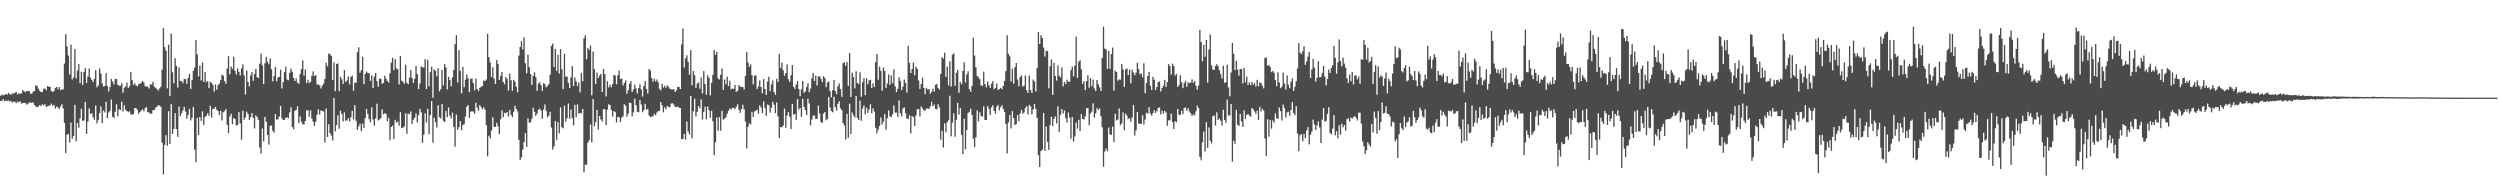 <?xml version="1.0" encoding="UTF-8"?>
<svg xmlns="http://www.w3.org/2000/svg" width="1920" height="150">
  <path d="M0 73.559h1v4.090H0zM1 72.609h1v4.795H1zM2 73.268h1v2.906H2zM3 72.895h1v4.895H3zM4 72.266h1v4.975H4zM5 72.646h1v4.873H5zM6 71.259h1v5.883H6zM7 72.245h1v5.714H7zM8 72.772h1v4.754H8zM9 71.707h1v7.128H9zM10 71.873h1v6.071H10zM11 71.171h1v7.086H11zM12 70.672h1v8.501H12zM13 72.495h1v5.517H13zM14 71.679h1v6.817H14zM15 71.965h1v5.945H15zM16 71.751h1v7.890H16zM17 69.275h1v9.799H17zM18 70.086h1v9.006H18zM19 70.901h1v8.275H19zM20 69.848h1v10.544H20zM21 70.005h1v9.706H21zM22 69.872h1v8.758H22zM23 71.945h1v6.937H23zM24 71.923h1v6.995H24zM25 70.403h1v8.180H25zM26 69.764h1v10.881H26zM27 65.483h1v16.287H27zM28 65.987h1v16.272H28zM29 68.073h1v13.756H29zM30 69.734h1v10.977H30zM31 70.699h1v10.751H31zM32 70.708h1v9.425H32zM33 68.400h1v12.593H33zM34 67.882h1v12.079H34zM35 69.326h1v12.819H35zM36 66.108h1v15.410H36zM37 66.588h1v14.724H37zM38 66.625h1v14.317H38zM39 69.992h1v9.504H39zM40 70.634h1v10.559H40zM41 69.734h1v10.836H41zM42 67.557h1v15.770H42zM43 66.861h1v15.029H43zM44 68.539h1v13.967H44zM45 66.822h1v16.956H45zM46 69.240h1v12.643H46zM47 68.655h1v11.378H47zM48 68.665h1v14.530H48zM49 48.853h1v45.540H49zM50 26.339h1v91.251H50zM51 35.609h1v67.990H51zM52 42.671h1v60.188H52zM53 57.136h1v52.342H53zM54 34.267h1v59.846H54zM55 61.026h1v45.480H55zM56 59.416h1v45.116H56zM57 37.707h1v42.831H57zM58 60.195h1v48.396H58zM59 54.294h1v40.172H59zM60 49.241h1v48.818H60zM61 63.909h1v27.040H61zM62 55.071h1v28.417H62zM63 65.213h1v27.539H63zM64 55.192h1v37.349H64zM65 52.303h1v25.947H65zM66 63.806h1v39.043H66zM67 58.763h1v34.621H67zM68 52.627h1v30.589H68zM69 59.624h1v27.930H69zM70 61.317h1v25.585H70zM71 63.095h1v26.905H71zM72 60.458h1v31.500H72zM73 53.823h1v27.224H73zM74 67.071h1v27.760H74zM75 65.603h1v26.696H75zM76 52.467h1v34.320H76zM77 56.381h1v25.373H77zM78 63.920h1v30.601H78zM79 66.344h1v18.616H79zM80 66.031h1v20.299H80zM81 56.231h1v21.936H81zM82 66.162h1v24.578H82zM83 70.203h1v16.227H83zM84 66.939h1v18.158H84zM85 60.681h1v15.762H85zM86 62.690h1v26.977H86zM87 64.936h1v25.700H87zM88 60.604h1v25.264H88zM89 60.702h1v19.359H89zM90 65.041h1v24.337H90zM91 65.853h1v17.938H91zM92 65.783h1v18.774H92zM93 63.919h1v14.170H93zM94 71.209h1v14.450H94zM95 67.357h1v13.461H95zM96 66.329h1v17.977H96zM97 63.451h1v21.866H97zM98 67.589h1v18.615H98zM99 66.184h1v19.288H99zM100 55.196h1v32.819H100zM101 61.552h1v26.542H101zM102 65.170h1v22.334H102zM103 63.983h1v18.980H103zM104 65.761h1v17.328H104zM105 66.263h1v18.137H105zM106 64.670h1v22.691H106zM107 64.356h1v21.710H107zM108 63.467h1v21.436H108zM109 62.128h1v21.850H109zM110 63.435h1v22.066H110zM111 66.220h1v16.951H111zM112 66.477h1v15.685H112zM113 66.525h1v19.653H113zM114 67.970h1v18.449H114zM115 64.701h1v22.760H115zM116 64.936h1v22.312H116zM117 62.847h1v21.688H117zM118 66.537h1v18.176H118zM119 67.390h1v15.354H119zM120 68.330h1v13.689H120zM121 69.568h1v11.249H121zM122 67.965h1v13.231H122zM123 66.665h1v15.365H123zM124 53.512h1v56.093H124zM125 21.498h1v112.435H125zM126 36.214h1v75.208H126zM127 38.847h1v64.999H127zM128 67.828h1v44.123H128zM129 34.307h1v51.156H129zM130 73.821h1v36.750H130zM131 25.771h1v54.172H131zM132 55.501h1v47.347H132zM133 63.975h1v35.034H133zM134 44.723h1v42.206H134zM135 50.627h1v48.486H135zM136 67.189h1v37.932H136zM137 51.741h1v30.141H137zM138 62.108h1v27.071H138zM139 62.306h1v24.742H139zM140 63.909h1v20.834H140zM141 60.846h1v21.233H141zM142 60.673h1v24.971H142zM143 64.380h1v26.883H143zM144 59.898h1v28.488H144zM145 56.676h1v26.903H145zM146 68.325h1v24.216H146zM147 61.531h1v28.948H147zM148 54.394h1v27.665H148zM149 51.907h1v63.059H149zM150 30.833h1v93.727H150zM151 41.763h1v48.816H151zM152 58.680h1v44.954H152zM153 50.412h1v39.451H153zM154 61.722h1v31.104H154zM155 48.038h1v37.488H155zM156 62.826h1v33.213H156zM157 55.410h1v34.584H157zM158 63.190h1v25.643H158zM159 62.260h1v24.774H159zM160 67.676h1v21.216H160zM161 62.787h1v18.469H161zM162 63.553h1v26.710H162zM163 65.112h1v18.571H163zM164 70.334h1v13.203H164zM165 64.855h1v17.326H165zM166 68.872h1v15.409H166zM167 65.440h1v19.851H167zM168 64.027h1v24.358H168zM169 61.429h1v23.668H169zM170 57.225h1v35.350H170zM171 58.189h1v27.988H171zM172 62.287h1v23.185H172zM173 64.334h1v19.387H173zM174 52.622h1v43.287H174zM175 43.177h1v59.083H175zM176 57.093h1v32.401H176zM177 51.084h1v36.295H177zM178 52.871h1v42.497H178zM179 43.508h1v47.179H179zM180 54.391h1v36.939H180zM181 57.309h1v39.120H181zM182 52.597h1v43.267H182zM183 55.126h1v30.961H183zM184 57.969h1v36.825H184zM185 52.518h1v54.775H185zM186 49.447h1v35.609H186zM187 57.903h1v34.102H187zM188 72.603h1v17.525H188zM189 54.180h1v31.572H189zM190 62.943h1v24.733H190zM191 66.356h1v25.669H191zM192 58.029h1v32.050H192zM193 55.394h1v31.485H193zM194 62.052h1v28.411H194zM195 56.752h1v41.852H195zM196 52.931h1v35.695H196zM197 59.217h1v30.635H197zM198 60.028h1v31.993H198zM199 48.906h1v64.419H199zM200 41.174h1v76.671H200zM201 50.193h1v48.512H201zM202 64.616h1v43.936H202zM203 48.608h1v41.138H203zM204 43.659h1v49.892H204zM205 47.500h1v56.123H205zM206 49.370h1v61.689H206zM207 44.803h1v51.868H207zM208 53.132h1v43.166H208zM209 62.461h1v37.982H209zM210 58.419h1v43.418H210zM211 51.469h1v36.127H211zM212 62.389h1v29.515H212zM213 59.493h1v32.070H213zM214 59.056h1v30.382H214zM215 53.437h1v27.906H215zM216 67.957h1v22.861H216zM217 63.138h1v29.026H217zM218 55.401h1v36.627H218zM219 51.215h1v39.324H219zM220 61.107h1v28.911H220zM221 61.648h1v29.342H221zM222 55.926h1v30.393H222zM223 52.618h1v29.807H223zM224 55.093h1v42.356H224zM225 59.817h1v39.446H225zM226 62.193h1v22.971H226zM227 60.318h1v24.128H227zM228 63.491h1v18.047H228zM229 64.403h1v30.087H229zM230 56.935h1v32.441H230zM231 53.057h1v40.507H231zM232 46.404h1v49.046H232zM233 58.078h1v37.427H233zM234 53.415h1v39.529H234zM235 63.764h1v21.072H235zM236 61.254h1v23.415H236zM237 63.772h1v25.854H237zM238 62.778h1v21.957H238zM239 58.263h1v32.756H239zM240 54.765h1v38.638H240zM241 58.387h1v38.293H241zM242 57.606h1v35.850H242zM243 64.930h1v23.124H243zM244 64.743h1v19.225H244zM245 65.616h1v22.268H245zM246 67.966h1v16.853H246zM247 65.740h1v19.436H247zM248 64.252h1v21.344H248zM249 60.665h1v48.714H249zM250 48.204h1v35.213H250zM251 50.936h1v54.235H251zM252 41.088h1v54.328H252zM253 41.574h1v60.704H253zM254 43.076h1v61.053H254zM255 61.452h1v46.382H255zM256 47.902h1v27.357H256zM257 70.042h1v30.871H257zM258 49.122h1v47.033H258zM259 48.730h1v39.847H259zM260 69.964h1v28.891H260zM261 59.041h1v25.950H261zM262 60.891h1v26.761H262zM263 64.476h1v28.867H263zM264 53.802h1v32.513H264zM265 62.857h1v29.816H265zM266 61.780h1v30.763H266zM267 58.760h1v31.955H267zM268 64.757h1v28.512H268zM269 59.064h1v30.948H269zM270 58.047h1v27.026H270zM271 69.711h1v21.921H271zM272 63.508h1v17.215H272zM273 63.517h1v29.233H273zM274 40.158h1v59.593H274zM275 36.288h1v60.782H275zM276 55.856h1v39.112H276zM277 53.913h1v46.803H277zM278 43.577h1v51.338H278zM279 64.643h1v33.513H279zM280 56.745h1v34.097H280zM281 54.947h1v28.771H281zM282 56.080h1v31.405H282zM283 56.261h1v35.288H283zM284 62.088h1v31.864H284zM285 57.942h1v24.529H285zM286 67.568h1v24.231H286zM287 58.770h1v37.745H287zM288 55.949h1v34.988H288zM289 62.254h1v17.437H289zM290 66.508h1v26.013H290zM291 60.428h1v31.349H291zM292 60.481h1v30.202H292zM293 64.342h1v19.730H293zM294 63.695h1v24.043H294zM295 58.171h1v28.765H295zM296 60.474h1v26.986H296zM297 62.212h1v30.977H297zM298 63.463h1v26.991H298zM299 56.304h1v51.480H299zM300 48.134h1v49.398H300zM301 44.382h1v52.063H301zM302 53.910h1v52.856H302zM303 45.445h1v46.587H303zM304 52.533h1v41.603H304zM305 53.214h1v40.115H305zM306 64.861h1v31.693H306zM307 42.902h1v43.257H307zM308 61.928h1v36.291H308zM309 62.722h1v35.403H309zM310 64.313h1v32.754H310zM311 49.736h1v37.357H311zM312 63.578h1v39.154H312zM313 64.711h1v22.475H313zM314 59.599h1v28.198H314zM315 53.730h1v31.812H315zM316 59.897h1v35.292H316zM317 63.711h1v28.249H317zM318 60.531h1v29.902H318zM319 50.651h1v36.413H319zM320 56.875h1v37.111H320zM321 68.360h1v20.176H321zM322 64.149h1v19.474H322zM323 51.005h1v35.237H323zM324 51.710h1v57.959H324zM325 51.834h1v51.712H325zM326 45.380h1v41.676H326zM327 68.334h1v25.740H327zM328 45.974h1v37.693H328zM329 66.274h1v36.772H329zM330 55.431h1v32.993H330zM331 51.226h1v26.419H331zM332 75.057h1v34.491H332zM333 53.244h1v37.180H333zM334 54.506h1v39.415H334zM335 58.633h1v39.377H335zM336 52.360h1v28.477H336zM337 70.141h1v19.846H337zM338 68.509h1v22.449H338zM339 53.738h1v26.150H339zM340 65.598h1v27.227H340zM341 49.247h1v44.475H341zM342 51.831h1v33.370H342zM343 68.712h1v21.320H343zM344 59.053h1v23.457H344zM345 61.390h1v27.378H345zM346 66.348h1v24.608H346zM347 59.415h1v27.090H347zM348 53.768h1v43.690H348zM349 33.965h1v78.679H349zM350 27.032h1v60.949H350zM351 63.368h1v36.202H351zM352 38.571h1v59.025H352zM353 54.401h1v38.618H353zM354 71.671h1v28.299H354zM355 51.353h1v44.674H355zM356 67.015h1v28.421H356zM357 61.165h1v28.329H357zM358 57.297h1v24.717H358zM359 60.192h1v20.384H359zM360 70.712h1v19.864H360zM361 60.647h1v25.176H361zM362 60.133h1v25.342H362zM363 63.736h1v21.925H363zM364 69.366h1v18.037H364zM365 60.259h1v18.704H365zM366 68.357h1v14.306H366zM367 69.971h1v15.115H367zM368 67.466h1v13.263H368zM369 66.698h1v15.552H369zM370 66.065h1v17.858H370zM371 61.876h1v20.501H371zM372 62.304h1v21.888H372zM373 61.012h1v35.162H373zM374 25.895h1v94.152H374zM375 43.921h1v60.317H375zM376 47.994h1v58.250H376zM377 59.240h1v41.115H377zM378 51.641h1v38.404H378zM379 60.417h1v37.041H379zM380 64.447h1v33.051H380zM381 46.066h1v48.178H381zM382 49.030h1v47.969H382zM383 61.437h1v41.559H383zM384 58.191h1v33.433H384zM385 55.294h1v29.444H385zM386 63.039h1v26.905H386zM387 64.741h1v21.896H387zM388 59.141h1v27.915H388zM389 60.743h1v25.200H389zM390 69.471h1v20.036H390zM391 56.600h1v27.770H391zM392 61.576h1v26.652H392zM393 69.825h1v20.144H393zM394 61.311h1v24.568H394zM395 62.759h1v18.437H395zM396 66.611h1v16.992H396zM397 70.827h1v14.787H397zM398 42.686h1v64.692H398zM399 36.087h1v86.750H399zM400 31.587h1v89.188H400zM401 37.986h1v76.961H401zM402 28.775h1v80.387H402zM403 48.574h1v53.662H403zM404 56.302h1v56.532H404zM405 42.028h1v48.912H405zM406 51.560h1v42.654H406zM407 56.809h1v37.077H407zM408 65.281h1v25.960H408zM409 58.218h1v24.475H409zM410 55.479h1v30.371H410zM411 59.106h1v29.892H411zM412 69.739h1v17.495H412zM413 64.232h1v20.147H413zM414 63.190h1v20.268H414zM415 65.293h1v19.673H415zM416 69.742h1v21.548H416zM417 63.824h1v20.329H417zM418 64.663h1v15.592H418zM419 67.120h1v17.958H419zM420 65.942h1v24.144H420zM421 64.542h1v24.315H421zM422 57.346h1v28.497H422zM423 35.275h1v62.683H423zM424 33.490h1v81.318H424zM425 51.580h1v60.835H425zM426 37.547h1v55.333H426zM427 54.377h1v53.011H427zM428 42.054h1v51.722H428zM429 56.551h1v45.873H429zM430 37.704h1v44.820H430zM431 53.157h1v44.513H431zM432 68.419h1v30.122H432zM433 41.249h1v39.934H433zM434 58.788h1v34.637H434zM435 58.822h1v31.990H435zM436 63.674h1v15.767H436zM437 67.584h1v23.586H437zM438 59.479h1v24.677H438zM439 50.764h1v39.977H439zM440 66.046h1v30.230H440zM441 59.524h1v20.957H441zM442 62.473h1v27.557H442zM443 66.084h1v14.098H443zM444 63.367h1v23.955H444zM445 70.892h1v15.793H445zM446 56.123h1v30.991H446zM447 62.375h1v21.389H447zM448 29.450h1v102.892H448zM449 27.016h1v99.395H449zM450 45.470h1v81.199H450zM451 36.740h1v72.699H451zM452 38.309h1v69.392H452zM453 34.961h1v60.632H453zM454 73.213h1v36.125H454zM455 39.594h1v36.423H455zM456 53.075h1v43.943H456zM457 64.589h1v29.243H457zM458 55.767h1v28.648H458zM459 59.870h1v39.661H459zM460 57.984h1v31.108H460zM461 56.727h1v35.061H461zM462 70.730h1v22.638H462zM463 52.984h1v30.822H463zM464 56.898h1v27.028H464zM465 74.106h1v22.067H465zM466 62.459h1v21.750H466zM467 67.114h1v12.950H467zM468 65.096h1v15.645H468zM469 66.995h1v17.370H469zM470 64.614h1v24.864H470zM471 57.496h1v27.801H471zM472 58.069h1v28.041H472zM473 64.733h1v29.315H473zM474 57.782h1v31.907H474zM475 54.164h1v35.989H475zM476 60.745h1v32.952H476zM477 60.454h1v29.985H477zM478 65.656h1v23.627H478zM479 63.767h1v16.332H479zM480 61.866h1v19.355H480zM481 71.952h1v17.620H481zM482 69.274h1v17.988H482zM483 64.338h1v14.476H483zM484 62.285h1v16.915H484zM485 70.705h1v18.707H485zM486 68.775h1v17.550H486zM487 65.073h1v10.748H487zM488 67.985h1v12.870H488zM489 71.841h1v14.013H489zM490 67.623h1v18.589H490zM491 64.716h1v12.021H491zM492 68.738h1v11.511H492zM493 74.117h1v12.112H493zM494 66.021h1v18.517H494zM495 62.240h1v17.457H495zM496 68.348h1v15.894H496zM497 71.818h1v11.849H497zM498 52.959h1v35.739H498zM499 54.317h1v35.616H499zM500 59.786h1v29.689H500zM501 62.736h1v26.564H501zM502 60.425h1v26.933H502zM503 62.467h1v26.097H503zM504 61.030h1v25.389H504zM505 63.171h1v22.220H505zM506 68.250h1v16.883H506zM507 69.478h1v8.841H507zM508 64.383h1v16.506H508zM509 67.206h1v19.060H509zM510 65.913h1v16.475H510zM511 67.420h1v16.542H511zM512 65.557h1v15.761H512zM513 66.739h1v15.407H513zM514 68.177h1v14.224H514zM515 68.682h1v10.817H515zM516 68.837h1v10.467H516zM517 68.329h1v12.002H517zM518 70.648h1v11.590H518zM519 69.389h1v12.758H519zM520 66.810h1v15.050H520zM521 66.691h1v16.021H521zM522 68.422h1v14.619H522zM523 34.060h1v72.741H523zM524 21.861h1v84.875H524zM525 51.811h1v51.101H525zM526 44.852h1v62.350H526zM527 42.456h1v50.815H527zM528 47.524h1v53.432H528zM529 57.299h1v45.963H529zM530 38.582h1v35.088H530zM531 65.509h1v40.791H531zM532 54.524h1v30.943H532zM533 57.824h1v18.043H533zM534 67.519h1v21.878H534zM535 64.211h1v21.629H535zM536 63.275h1v18.144H536zM537 68.200h1v14.932H537zM538 59.536h1v16.744H538zM539 71.702h1v20.220H539zM540 54.575h1v31.366H540zM541 64.529h1v17.339H541zM542 72.777h1v18.910H542zM543 57.796h1v24.050H543zM544 59.694h1v24.963H544zM545 73.250h1v17.239H545zM546 63.521h1v21.697H546zM547 57.553h1v35.603H547zM548 38.377h1v80.901H548zM549 42.067h1v67.134H549zM550 39.880h1v50.385H550zM551 60.189h1v40.240H551zM552 61.085h1v28.913H552zM553 57.427h1v43.044H553zM554 52.592h1v32.508H554zM555 69.113h1v22.735H555zM556 61.031h1v30.121H556zM557 64.732h1v25.425H557zM558 58.895h1v28.484H558zM559 66.085h1v18.964H559zM560 61.998h1v21.327H560zM561 68.660h1v15.475H561zM562 67.918h1v14.945H562zM563 68.367h1v14.495H563zM564 65.205h1v18.707H564zM565 70.434h1v11.625H565zM566 69.642h1v10.503H566zM567 65.448h1v18.929H567zM568 66.434h1v20.224H568zM569 66.864h1v16.903H569zM570 66.792h1v13.682H570zM571 68.634h1v15.350H571zM572 58.323h1v35.038H572zM573 39.917h1v74.073H573zM574 48.016h1v49.462H574zM575 51.301h1v43.459H575zM576 49.451h1v46.153H576zM577 57.674h1v28.151H577zM578 64.791h1v25.039H578zM579 58.312h1v27.299H579zM580 57.808h1v27.082H580zM581 68.460h1v15.802H581zM582 66.291h1v21.113H582zM583 61.773h1v19.106H583zM584 66.888h1v15.665H584zM585 71.621h1v15.139H585zM586 60.742h1v17.183H586zM587 68.273h1v14.541H587zM588 72.860h1v16.074H588zM589 62.563h1v17.737H589zM590 58.879h1v21.910H590zM591 69.995h1v16.511H591zM592 64.857h1v17.761H592zM593 61.808h1v16.338H593zM594 70.732h1v9.688H594zM595 72.882h1v13.937H595zM596 60.525h1v18.160H596zM597 62.877h1v26.541H597zM598 41.238h1v64.799H598zM599 52.291h1v45.225H599zM600 48.098h1v49.770H600zM601 54.008h1v42.497H601zM602 58.191h1v25.213H602zM603 56.154h1v41.975H603zM604 49.526h1v39.270H604zM605 60.821h1v25.248H605zM606 62.844h1v26.739H606zM607 57.793h1v41.328H607zM608 49.961h1v29.869H608zM609 66.630h1v21.444H609zM610 68.182h1v19.381H610zM611 64.905h1v27.209H611zM612 62.224h1v13.949H612zM613 68.317h1v15.890H613zM614 73.818h1v9.032H614zM615 68.536h1v21.336H615zM616 62.265h1v13.620H616zM617 71.296h1v10.816H617zM618 70.187h1v14.340H618zM619 66.932h1v21.504H619zM620 63.969h1v11.789H620zM621 70.854h1v8.549H621zM622 68.209h1v28.159H622zM623 60.315h1v31.610H623zM624 55.958h1v32.981H624zM625 62.162h1v26.450H625zM626 58.183h1v33.151H626zM627 65.674h1v25.604H627zM628 58.670h1v22.427H628zM629 58.694h1v28.434H629zM630 60.475h1v33.253H630zM631 62.953h1v31.487H631zM632 58.519h1v28.703H632zM633 59.921h1v26.146H633zM634 66.902h1v25.473H634zM635 63.273h1v28.018H635zM636 62.675h1v11.755H636zM637 69.974h1v12.504H637zM638 74.755h1v10.533H638zM639 69.216h1v17.016H639zM640 61.341h1v13.000H640zM641 69.960h1v12.244H641zM642 72.328h1v12.606H642zM643 66.189h1v13.515H643zM644 64.035h1v13.738H644zM645 68.441h1v14.761H645zM646 74.356h1v10.285H646zM647 48.556h1v45.958H647zM648 47.846h1v48.517H648zM649 50.492h1v56.617H649zM650 47.670h1v39.821H650zM651 65.932h1v39.820H651zM652 40.702h1v38.950H652zM653 74.420h1v28.527H653zM654 55.801h1v30.613H654zM655 59.161h1v29.418H655zM656 67.892h1v22.329H656zM657 54.662h1v19.029H657zM658 63.731h1v26.866H658zM659 64.602h1v27.510H659zM660 55.524h1v21.778H660zM661 74.368h1v18.416H661zM662 63.167h1v20.225H662zM663 60.067h1v20.971H663zM664 73.121h1v14.669H664zM665 60.185h1v22.618H665zM666 64.728h1v22.013H666zM667 61.698h1v22.324H667zM668 61.300h1v18.783H668zM669 67.565h1v19.417H669zM670 63.939h1v19.296H670zM671 66.785h1v18.965H671zM672 47.735h1v50.409H672zM673 41.438h1v60.944H673zM674 61.232h1v38.322H674zM675 51.167h1v45.572H675zM676 54.356h1v35.783H676zM677 69.621h1v25.927H677zM678 51.791h1v41.625H678zM679 54.539h1v33.113H679zM680 67.548h1v32.030H680zM681 64.092h1v26.694H681zM682 57.174h1v27.615H682zM683 65.127h1v24.232H683zM684 57.862h1v32.014H684zM685 63.874h1v23.924H685zM686 53.357h1v27.628H686zM687 66.321h1v20.171H687zM688 70.717h1v15.687H688zM689 68.231h1v21.529H689zM690 59.385h1v17.710H690zM691 62.090h1v24.991H691zM692 69.145h1v20.218H692zM693 66.527h1v16.720H693zM694 61.118h1v21.346H694zM695 63.643h1v23.409H695zM696 71.044h1v19.995H696zM697 35.143h1v56.298H697zM698 48.210h1v40.316H698zM699 56.057h1v46.438H699zM700 52.959h1v36.117H700zM701 48.031h1v41.821H701zM702 57.753h1v39.087H702zM703 51.175h1v37.449H703zM704 52.870h1v31.005H704zM705 61.784h1v22.073H705zM706 68.306h1v21.120H706zM707 64.519h1v17.178H707zM708 59.610h1v23.783H708zM709 67.556h1v16.951H709zM710 72.397h1v12.747H710zM711 67.451h1v16.023H711zM712 68.741h1v14.580H712zM713 68.438h1v15.224H713zM714 72.003h1v9.755H714zM715 70.519h1v7.674H715zM716 68.028h1v13.588H716zM717 70.528h1v9.684H717zM718 65.089h1v18.481H718zM719 64.586h1v19.472H719zM720 67.674h1v12.341H720zM721 68.676h1v13.919H721zM722 56.758h1v50.491H722zM723 43.866h1v56.643H723zM724 45.076h1v68.242H724zM725 40.501h1v54.282H725zM726 58.908h1v42.730H726zM727 51.141h1v42.720H727zM728 65.652h1v26.783H728zM729 47.108h1v26.410H729zM730 66.510h1v38.183H730zM731 41.982h1v52.147H731zM732 40.972h1v46.100H732zM733 65.926h1v39.085H733zM734 56.031h1v35.933H734zM735 53.687h1v25.386H735zM736 71.257h1v16.755H736zM737 62.799h1v20.270H737zM738 64.643h1v38.915H738zM739 54.494h1v63.794H739zM740 47.837h1v43.365H740zM741 63.341h1v51.298H741zM742 57.130h1v42.789H742zM743 54.767h1v32.068H743zM744 68.577h1v17.263H744zM745 70.399h1v13.136H745zM746 66.045h1v22.219H746zM747 28.909h1v77.647H747zM748 42.666h1v70.317H748zM749 51.629h1v53.778H749zM750 58.298h1v26.552H750zM751 59.440h1v33.746H751zM752 60.829h1v25.391H752zM753 65.527h1v23.561H753zM754 66.021h1v23.511H754zM755 55.038h1v26.612H755zM756 64.563h1v27.605H756zM757 67.076h1v25.037H757zM758 62.490h1v19.026H758zM759 65.483h1v18.062H759zM760 67.523h1v20.819H760zM761 64.312h1v18.225H761zM762 62.257h1v18.573H762zM763 68.561h1v16.573H763zM764 67.497h1v19.797H764zM765 64.134h1v17.858H765zM766 69.240h1v11.357H766zM767 68.333h1v16.455H767zM768 67.485h1v14.837H768zM769 68.574h1v12.309H769zM770 66.020h1v17.605H770zM771 62.128h1v23.816H771zM772 54.658h1v40.600H772zM773 27.069h1v90.768H773zM774 41.285h1v52.787H774zM775 43.282h1v45.154H775zM776 62.490h1v36.097H776zM777 52.701h1v32.659H777zM778 64.211h1v26.497H778zM779 51.620h1v44.426H779zM780 48.389h1v46.852H780zM781 61.020h1v27.305H781zM782 66.238h1v26.909H782zM783 59.166h1v28.021H783zM784 57.885h1v26.527H784zM785 66.509h1v20.933H785zM786 65.786h1v20.559H786zM787 57.996h1v24.905H787zM788 69.200h1v12.355H788zM789 71.301h1v16.693H789zM790 57.977h1v22.544H790zM791 69.170h1v12.495H791zM792 71.424h1v16.472H792zM793 61.116h1v22.931H793zM794 62.537h1v17.380H794zM795 70.225h1v13.398H795zM796 52.173h1v38.335H796zM797 24.680h1v94.521H797zM798 33.846h1v94.480H798zM799 27.011h1v89.032H799zM800 29.107h1v85.854H800zM801 36.507h1v50.210H801zM802 43.419h1v72.496H802zM803 39.031h1v58.107H803zM804 39.281h1v69.723H804zM805 67.785h1v47.359H805zM806 50.893h1v45.257H806zM807 45.611h1v44.067H807zM808 72.850h1v24.104H808zM809 48.246h1v43.022H809zM810 58.269h1v31.182H810zM811 61.890h1v32.925H811zM812 50.223h1v31.483H812zM813 58.328h1v42.931H813zM814 59.439h1v28.671H814zM815 51.718h1v32.081H815zM816 66.366h1v20.897H816zM817 62.968h1v21.862H817zM818 64.554h1v26.277H818zM819 61.186h1v32.853H819zM820 62.837h1v23.572H820zM821 62.662h1v27.566H821zM822 53.874h1v52.653H822zM823 51.121h1v38.724H823zM824 58.662h1v50.161H824zM825 50.399h1v54.465H825zM826 28.035h1v65.993H826zM827 59.851h1v38.946H827zM828 47.296h1v44.731H828zM829 46.262h1v54.469H829zM830 53.298h1v34.295H830zM831 64.500h1v26.889H831zM832 62.256h1v29.557H832zM833 69.238h1v20.105H833zM834 62.280h1v20.764H834zM835 57.717h1v25.455H835zM836 67.395h1v28.795H836zM837 60.015h1v27.143H837zM838 66.231h1v19.555H838zM839 61.103h1v18.231H839zM840 67.983h1v22.397H840zM841 69.892h1v17.271H841zM842 61.394h1v21.668H842zM843 64.666h1v19.701H843zM844 67.094h1v16.226H844zM845 69.816h1v19.354H845zM846 44.536h1v53.265H846zM847 20.398h1v107.643H847zM848 37.292h1v79.084H848zM849 38.059h1v76.065H849zM850 52.878h1v63.336H850zM851 39.024h1v58.853H851zM852 52.873h1v50.231H852zM853 41.501h1v62.056H853zM854 36.506h1v60.816H854zM855 69.599h1v39.517H855zM856 54.288h1v33.131H856zM857 55.293h1v37.202H857zM858 61.913h1v29.899H858zM859 60.983h1v22.327H859zM860 61.255h1v34.875H860zM861 49.026h1v45.760H861zM862 53.308h1v33.035H862zM863 66.802h1v33.244H863zM864 53.321h1v33.881H864zM865 52.482h1v36.370H865zM866 57.651h1v33.788H866zM867 53.460h1v37.210H867zM868 63.930h1v29.624H868zM869 53.490h1v36.818H869zM870 55.702h1v25.045H870zM871 57.797h1v46.254H871zM872 55.770h1v44.399H872zM873 48.114h1v37.958H873zM874 53.029h1v41.728H874zM875 56.965h1v38.198H875zM876 56.346h1v38.715H876zM877 59.334h1v29.185H877zM878 48.623h1v47.017H878zM879 71.522h1v20.240H879zM880 63.758h1v22.773H880zM881 58.361h1v28.987H881zM882 55.415h1v26.797H882zM883 65.863h1v21.343H883zM884 69.140h1v19.662H884zM885 59.036h1v27.831H885zM886 61.194h1v23.433H886zM887 69.209h1v17.549H887zM888 66.856h1v18.508H888zM889 63.079h1v19.756H889zM890 62.507h1v20.009H890zM891 70.244h1v17.738H891zM892 67.559h1v17.452H892zM893 65.817h1v21.352H893zM894 61.304h1v23.863H894zM895 66.841h1v19.540H895zM896 63.052h1v33.492H896zM897 49.199h1v43.254H897zM898 50.836h1v41.515H898zM899 57.291h1v29.882H899zM900 48.854h1v44.898H900zM901 50.711h1v48.342H901zM902 58.055h1v35.042H902zM903 56.750h1v37.223H903zM904 66.833h1v16.844H904zM905 65.344h1v22.783H905zM906 57.777h1v30.488H906zM907 63.163h1v21.821H907zM908 67.711h1v19.929H908zM909 63.913h1v19.069H909zM910 62.116h1v20.350H910zM911 66.630h1v18.517H911zM912 63.180h1v19.983H912zM913 63.886h1v21.816H913zM914 63.405h1v23.692H914zM915 60.914h1v28.233H915zM916 63.624h1v24.187H916zM917 62.248h1v26.402H917zM918 65.886h1v19.674H918zM919 68.866h1v12.220H919zM920 65.689h1v17.263H920zM921 22.959h1v97.513H921zM922 32.230h1v90.868H922zM923 47.172h1v62.141H923zM924 34.429h1v66.659H924zM925 43.500h1v72.869H925zM926 30.665h1v63.223H926zM927 63.510h1v50.042H927zM928 38.059h1v59.855H928zM929 26.520h1v81.653H929zM930 50.273h1v59.877H930zM931 53.464h1v35.773H931zM932 53.691h1v34.969H932zM933 50.588h1v45.858H933zM934 49.295h1v37.047H934zM935 50.818h1v41.293H935zM936 53.884h1v37.036H936zM937 56.757h1v36.037H937zM938 60.248h1v36.189H938zM939 50.443h1v33.902H939zM940 63.648h1v28.510H940zM941 63.055h1v31.294H941zM942 49.744h1v26.806H942zM943 67.221h1v21.471H943zM944 73.933h1v14.734H944zM945 55.744h1v24.221H945zM946 32.992h1v91.156H946zM947 41.340h1v66.640H947zM948 53.901h1v56.559H948zM949 46.668h1v37.699H949zM950 53.428h1v42.295H950zM951 58.131h1v38.658H951zM952 52.987h1v34.493H952zM953 53.050h1v40.268H953zM954 64.109h1v33.416H954zM955 52.152h1v32.604H955zM956 63.219h1v28.067H956zM957 58.967h1v29.309H957zM958 65.297h1v22.257H958zM959 63.260h1v25.460H959zM960 65.382h1v24.326H960zM961 62.815h1v20.248H961zM962 65.109h1v18.882H962zM963 63.783h1v21.840H963zM964 66.488h1v20.965H964zM965 61.291h1v23.777H965zM966 66.210h1v25.876H966zM967 63.323h1v18.689H967zM968 63.833h1v21.890H968zM969 65.805h1v17.715H969zM970 67.882h1v17.070H970zM971 44.464h1v61.868H971zM972 44.181h1v75.798H972zM973 50.503h1v41.133H973zM974 49.881h1v55.038H974zM975 51.382h1v40.701H975zM976 55.472h1v43.326H976zM977 54.475h1v38.017H977zM978 55.850h1v38.387H978zM979 61.473h1v25.648H979zM980 66.194h1v24.587H980zM981 55.486h1v35.853H981zM982 63.311h1v19.227H982zM983 67.669h1v17.710H983zM984 66.576h1v26.018H984zM985 55.747h1v24.556H985zM986 64.106h1v18.858H986zM987 68.642h1v21.625H987zM988 57.862h1v28.532H988zM989 64.938h1v20.845H989zM990 67.740h1v21.300H990zM991 62.753h1v21.726H991zM992 60.186h1v18.172H992zM993 69.889h1v16.971H993zM994 66.619h1v21.854H994zM995 62.349h1v19.152H995zM996 52.594h1v49.944H996zM997 33.094h1v83.032H997zM998 40.500h1v63.440H998zM999 41.582h1v61.361H999zM1000 39.438h1v69.035H1000zM1001 35.509h1v67.450H1001zM1002 49.755h1v56.414H1002zM1003 47.242h1v53.079H1003zM1004 43.565h1v54.088H1004zM1005 39.795h1v71.042H1005zM1006 59.953h1v43.680H1006zM1007 53.341h1v47.760H1007zM1008 45.267h1v46.600H1008zM1009 52.007h1v43.601H1009zM1010 62.694h1v37.148H1010zM1011 59.709h1v36.627H1011zM1012 46.985h1v46.283H1012zM1013 59.412h1v38.492H1013zM1014 59.134h1v50.807H1014zM1015 55.977h1v35.988H1015zM1016 50.643h1v32.390H1016zM1017 58.817h1v34.638H1017zM1018 65.607h1v27.244H1018zM1019 60.611h1v26.882H1019zM1020 53.423h1v28.981H1020zM1021 56.109h1v45.953H1021zM1022 52.097h1v51.288H1022zM1023 50.122h1v48.677H1023zM1024 35.286h1v53.106H1024zM1025 44.458h1v59.489H1025zM1026 56.574h1v44.183H1026zM1027 47.902h1v58.410H1027zM1028 30.322h1v65.793H1028zM1029 46.839h1v56.529H1029zM1030 50.919h1v44.093H1030zM1031 44.236h1v53.564H1031zM1032 48.867h1v47.114H1032zM1033 52.069h1v48.273H1033zM1034 60.112h1v31.474H1034zM1035 63.681h1v27.108H1035zM1036 57.319h1v36.143H1036zM1037 62.348h1v27.900H1037zM1038 55.321h1v35.818H1038zM1039 64.874h1v25.094H1039zM1040 58.024h1v31.072H1040zM1041 57.835h1v32.677H1041zM1042 60.937h1v31.590H1042zM1043 58.771h1v27.815H1043zM1044 64.367h1v22.159H1044zM1045 45.455h1v49.439H1045zM1046 46.013h1v62.642H1046zM1047 30.811h1v81.483H1047zM1048 34.564h1v83.648H1048zM1049 45.847h1v69.446H1049zM1050 36.584h1v72.674H1050zM1051 47.979h1v63.067H1051zM1052 46.911h1v65.657H1052zM1053 43.622h1v51.622H1053zM1054 64.346h1v37.364H1054zM1055 55.267h1v30.402H1055zM1056 50.127h1v40.379H1056zM1057 72.716h1v29.934H1057zM1058 51.092h1v34.203H1058zM1059 59.514h1v40.481H1059zM1060 57.832h1v35.898H1060zM1061 58.803h1v19.926H1061zM1062 65.979h1v21.162H1062zM1063 60.110h1v26.489H1063zM1064 55.655h1v26.019H1064zM1065 71.655h1v15.665H1065zM1066 60.446h1v27.168H1066zM1067 62.361h1v27.067H1067zM1068 66.376h1v30.721H1068zM1069 56.501h1v36.966H1069zM1070 49.127h1v44.861H1070zM1071 35.522h1v73.058H1071zM1072 44.680h1v62.215H1072zM1073 44.066h1v77.167H1073zM1074 36.623h1v66.425H1074zM1075 38.064h1v56.378H1075zM1076 54.654h1v43.833H1076zM1077 55.585h1v44.375H1077zM1078 52.307h1v37.175H1078zM1079 50.068h1v47.535H1079zM1080 62.517h1v31.591H1080zM1081 61.707h1v31.585H1081zM1082 51.150h1v38.974H1082zM1083 57.002h1v40.215H1083zM1084 58.416h1v38.215H1084zM1085 61.569h1v23.550H1085zM1086 54.420h1v35.766H1086zM1087 61.798h1v32.496H1087zM1088 66.243h1v25.896H1088zM1089 54.841h1v35.410H1089zM1090 56.678h1v26.055H1090zM1091 65.705h1v18.992H1091zM1092 67.149h1v22.246H1092zM1093 62.106h1v28.206H1093zM1094 57.299h1v26.631H1094zM1095 60.725h1v38.065H1095zM1096 35.227h1v64.420H1096zM1097 45.765h1v52.338H1097zM1098 43.371h1v58.339H1098zM1099 52.570h1v49.769H1099zM1100 45.742h1v50.618H1100zM1101 41.577h1v59.974H1101zM1102 43.895h1v50.363H1102zM1103 62.190h1v29.352H1103zM1104 54.538h1v43.022H1104zM1105 57.593h1v39.607H1105zM1106 57.557h1v27.043H1106zM1107 58.637h1v30.104H1107zM1108 56.517h1v29.318H1108zM1109 63.221h1v24.776H1109zM1110 62.887h1v26.585H1110zM1111 58.402h1v38.764H1111zM1112 63.851h1v21.097H1112zM1113 64.128h1v21.274H1113zM1114 63.164h1v22.403H1114zM1115 60.571h1v23.874H1115zM1116 65.093h1v22.256H1116zM1117 64.901h1v22.305H1117zM1118 64.250h1v21.322H1118zM1119 64.410h1v20.817H1119zM1120 38.834h1v58.453H1120zM1121 51.068h1v48.053H1121zM1122 47.545h1v62.373H1122zM1123 44.016h1v47.671H1123zM1124 71.038h1v37.200H1124zM1125 40.959h1v37.695H1125zM1126 62.024h1v46.105H1126zM1127 48.048h1v47.365H1127zM1128 54.816h1v47.394H1128zM1129 59.710h1v42.043H1129zM1130 53.612h1v27.401H1130zM1131 54.921h1v42.315H1131zM1132 45.146h1v49.058H1132zM1133 47.276h1v37.506H1133zM1134 64.859h1v29.731H1134zM1135 61.142h1v29.430H1135zM1136 50.723h1v31.557H1136zM1137 59.572h1v32.571H1137zM1138 65.281h1v22.611H1138zM1139 62.025h1v29.199H1139zM1140 61.086h1v29.381H1140zM1141 53.261h1v28.187H1141zM1142 68.830h1v22.480H1142zM1143 64.319h1v25.709H1143zM1144 56.968h1v25.941H1144zM1145 23.755h1v88.901H1145zM1146 31.445h1v78.361H1146zM1147 48.826h1v56.426H1147zM1148 52.514h1v37.525H1148zM1149 55.936h1v44.309H1149zM1150 53.270h1v35.570H1150zM1151 56.595h1v40.009H1151zM1152 53.482h1v40.460H1152zM1153 60.163h1v31.897H1153zM1154 52.194h1v44.013H1154zM1155 63.267h1v24.944H1155zM1156 51.983h1v32.614H1156zM1157 68.394h1v25.581H1157zM1158 63.774h1v24.081H1158zM1159 63.369h1v20.776H1159zM1160 56.217h1v30.236H1160zM1161 63.100h1v21.539H1161zM1162 65.332h1v21.043H1162zM1163 60.230h1v29.570H1163zM1164 57.993h1v29.818H1164zM1165 60.841h1v30.337H1165zM1166 64.790h1v20.210H1166zM1167 66.725h1v20.566H1167zM1168 62.611h1v24.411H1168zM1169 61.650h1v25.548H1169zM1170 35.034h1v84.127H1170zM1171 22.749h1v86.740H1171zM1172 55.398h1v44.852H1172zM1173 55.493h1v48.086H1173zM1174 46.171h1v59.896H1174zM1175 52.433h1v33.555H1175zM1176 57.677h1v46.093H1176zM1177 60.810h1v41.147H1177zM1178 53.084h1v47.275H1178zM1179 55.983h1v33.499H1179zM1180 62.275h1v22.639H1180zM1181 57.663h1v38.677H1181zM1182 63.845h1v24.578H1182zM1183 60.901h1v27.534H1183zM1184 61.368h1v23.025H1184zM1185 59.559h1v26.205H1185zM1186 58.147h1v30.897H1186zM1187 69.052h1v16.265H1187zM1188 63.642h1v27.283H1188zM1189 65.018h1v17.820H1189zM1190 62.751h1v22.681H1190zM1191 64.820h1v19.861H1191zM1192 59.223h1v30.977H1192zM1193 64.436h1v19.448H1193zM1194 61.630h1v25.231H1194zM1195 36.584h1v73.565H1195zM1196 31.958h1v95.789H1196zM1197 36.054h1v79.061H1197zM1198 25.679h1v94.548H1198zM1199 34.023h1v75.259H1199zM1200 28.716h1v82.094H1200zM1201 42.830h1v67.770H1201zM1202 40.273h1v65.023H1202zM1203 49.130h1v55.400H1203zM1204 49.173h1v58.074H1204zM1205 51.281h1v39.474H1205zM1206 54.805h1v48.613H1206zM1207 51.435h1v40.455H1207zM1208 62.815h1v22.370H1208zM1209 68.545h1v22.051H1209zM1210 56.268h1v27.507H1210zM1211 52.096h1v41.808H1211zM1212 63.252h1v31.350H1212zM1213 51.757h1v41.869H1213zM1214 62.244h1v31.562H1214zM1215 57.773h1v26.912H1215zM1216 59.473h1v34.223H1216zM1217 60.998h1v36.458H1217zM1218 62.932h1v20.723H1218zM1219 45.658h1v46.589H1219zM1220 32.554h1v90.378H1220zM1221 23.481h1v79.068H1221zM1222 47.026h1v66.635H1222zM1223 26.897h1v74.543H1223zM1224 37.525h1v64.205H1224zM1225 41.376h1v66.140H1225zM1226 55.332h1v63.652H1226zM1227 28.356h1v58.642H1227zM1228 51.614h1v55.547H1228zM1229 59.769h1v30.642H1229zM1230 54.064h1v39.378H1230zM1231 56.361h1v38.931H1231zM1232 56.208h1v28.982H1232zM1233 56.709h1v30.404H1233zM1234 65.087h1v30.844H1234zM1235 55.482h1v32.768H1235zM1236 43.826h1v49.480H1236zM1237 62.321h1v28.798H1237zM1238 57.533h1v27.730H1238zM1239 60.720h1v36.636H1239zM1240 57.585h1v29.983H1240zM1241 52.389h1v36.429H1241zM1242 70.091h1v14.684H1242zM1243 57.461h1v31.545H1243zM1244 60.782h1v32.194H1244zM1245 22.155h1v106.749H1245zM1246 22.485h1v82.714H1246zM1247 28.938h1v85.245H1247zM1248 31.622h1v88.977H1248zM1249 27.660h1v84.554H1249zM1250 31.914h1v79.609H1250zM1251 64.504h1v42.730H1251zM1252 41.911h1v55.151H1252zM1253 33.865h1v68.916H1253zM1254 51.166h1v54.768H1254zM1255 39.614h1v45.947H1255zM1256 49.797h1v51.594H1256zM1257 47.613h1v36.940H1257zM1258 56.066h1v44.767H1258zM1259 68.876h1v32.153H1259zM1260 52.808h1v36.152H1260zM1261 50.275h1v44.390H1261zM1262 68.271h1v30.058H1262zM1263 57.306h1v27.691H1263zM1264 61.832h1v41.950H1264zM1265 46.941h1v35.201H1265zM1266 63.901h1v34.203H1266zM1267 60.664h1v37.930H1267zM1268 57.417h1v26.372H1268zM1269 51.564h1v36.293H1269zM1270 34.813h1v77.059H1270zM1271 43.924h1v59.266H1271zM1272 47.661h1v57.053H1272zM1273 38.629h1v60.438H1273zM1274 47.865h1v59.789H1274zM1275 49.002h1v51.715H1275zM1276 53.886h1v43.515H1276zM1277 41.004h1v54.052H1277zM1278 60.708h1v43.668H1278zM1279 54.270h1v37.566H1279zM1280 56.836h1v34.705H1280zM1281 57.206h1v34.204H1281zM1282 63.900h1v27.527H1282zM1283 53.768h1v36.591H1283zM1284 55.766h1v33.584H1284zM1285 57.772h1v28.634H1285zM1286 63.792h1v25.166H1286zM1287 63.078h1v25.104H1287zM1288 61.306h1v25.395H1288zM1289 59.508h1v25.281H1289zM1290 65.288h1v28.498H1290zM1291 62.000h1v28.960H1291zM1292 62.603h1v23.258H1292zM1293 61.984h1v24.564H1293zM1294 54.085h1v38.416H1294zM1295 53.045h1v61.086H1295zM1296 38.000h1v53.935H1296zM1297 53.495h1v50.023H1297zM1298 47.674h1v48.788H1298zM1299 54.219h1v47.420H1299zM1300 45.727h1v50.139H1300zM1301 50.661h1v40.879H1301zM1302 47.502h1v51.216H1302zM1303 60.906h1v30.584H1303zM1304 56.315h1v31.274H1304zM1305 65.675h1v25.280H1305zM1306 62.664h1v28.654H1306zM1307 57.187h1v37.790H1307zM1308 58.141h1v42.391H1308zM1309 60.511h1v35.367H1309zM1310 57.790h1v33.101H1310zM1311 62.763h1v21.445H1311zM1312 63.232h1v26.711H1312zM1313 61.889h1v24.067H1313zM1314 56.090h1v37.629H1314zM1315 58.276h1v30.757H1315zM1316 62.433h1v33.456H1316zM1317 61.057h1v24.577H1317zM1318 60.668h1v25.715H1318zM1319 55.540h1v40.499H1319zM1320 27.692h1v83.903H1320zM1321 28.284h1v83.797H1321zM1322 35.515h1v69.765H1322zM1323 49.273h1v68.099H1323zM1324 30.932h1v78.338H1324zM1325 38.685h1v72.293H1325zM1326 30.659h1v79.723H1326zM1327 41.701h1v62.241H1327zM1328 53.139h1v49.525H1328zM1329 55.502h1v31.948H1329zM1330 63.784h1v28.845H1330zM1331 57.902h1v30.649H1331zM1332 48.463h1v33.048H1332zM1333 59.798h1v39.826H1333zM1334 52.776h1v44.813H1334zM1335 46.314h1v34.355H1335zM1336 69.082h1v30.036H1336zM1337 56.496h1v33.894H1337zM1338 50.419h1v28.972H1338zM1339 72.028h1v20.676H1339zM1340 63.535h1v30.884H1340zM1341 57.139h1v24.113H1341zM1342 63.739h1v28.497H1342zM1343 62.651h1v28.226H1343zM1344 26.206h1v79.358H1344zM1345 26.755h1v96.768H1345zM1346 35.856h1v84.848H1346zM1347 43.984h1v60.433H1347zM1348 44.153h1v52.230H1348zM1349 49.210h1v48.313H1349zM1350 55.148h1v53.305H1350zM1351 47.313h1v44.068H1351zM1352 59.992h1v35.076H1352zM1353 51.947h1v44.621H1353zM1354 59.456h1v39.013H1354zM1355 54.139h1v34.654H1355zM1356 62.998h1v27.668H1356zM1357 62.461h1v23.529H1357zM1358 62.244h1v26.622H1358zM1359 60.101h1v24.821H1359zM1360 66.489h1v22.991H1360zM1361 66.258h1v16.803H1361zM1362 61.302h1v24.554H1362zM1363 64.622h1v21.010H1363zM1364 61.605h1v23.918H1364zM1365 61.188h1v27.929H1365zM1366 63.027h1v26.167H1366zM1367 60.488h1v28.749H1367zM1368 61.086h1v23.479H1368zM1369 25.899h1v87.589H1369zM1370 30.959h1v78.858H1370zM1371 52.923h1v38.665H1371zM1372 50.204h1v57.704H1372zM1373 44.411h1v54.368H1373zM1374 41.718h1v54.249H1374zM1375 60.122h1v40.387H1375zM1376 42.443h1v48.812H1376zM1377 57.585h1v34.845H1377zM1378 58.868h1v40.850H1378zM1379 49.188h1v36.716H1379zM1380 60.507h1v28.034H1380zM1381 70.280h1v23.068H1381zM1382 53.298h1v32.798H1382zM1383 56.647h1v29.433H1383zM1384 63.609h1v27.958H1384zM1385 58.959h1v31.525H1385zM1386 50.552h1v30.136H1386zM1387 60.229h1v33.497H1387zM1388 68.404h1v25.573H1388zM1389 56.607h1v26.129H1389zM1390 63.347h1v21.490H1390zM1391 68.070h1v24.377H1391zM1392 57.824h1v27.484H1392zM1393 58.565h1v24.424H1393zM1394 30.121h1v88.073H1394zM1395 39.831h1v78.885H1395zM1396 28.877h1v104.108H1396zM1397 41.957h1v61.887H1397zM1398 36.139h1v75.043H1398zM1399 50.788h1v52.732H1399zM1400 30.737h1v77.537H1400zM1401 38.945h1v82.003H1401zM1402 39.108h1v76.302H1402zM1403 34.146h1v74.763H1403zM1404 36.775h1v76.625H1404zM1405 47.837h1v59.806H1405zM1406 34.584h1v81.173H1406zM1407 54.067h1v51.036H1407zM1408 39.732h1v57.810H1408zM1409 46.136h1v62.055H1409zM1410 34.593h1v68.261H1410zM1411 50.389h1v50.012H1411zM1412 37.280h1v59.468H1412zM1413 57.881h1v43.864H1413zM1414 54.778h1v44.627H1414zM1415 61.416h1v29.760H1415zM1416 47.854h1v43.598H1416zM1417 62.422h1v26.868H1417zM1418 59.247h1v34.887H1418zM1419 51.006h1v43.328H1419zM1420 35.471h1v65.720H1420zM1421 50.397h1v55.364H1421zM1422 55.979h1v47.307H1422zM1423 31.162h1v74.146H1423zM1424 41.097h1v42.821H1424zM1425 43.510h1v61.751H1425zM1426 41.029h1v56.471H1426zM1427 43.244h1v64.439H1427zM1428 44.374h1v46.381H1428zM1429 43.859h1v61.665H1429zM1430 47.136h1v57.863H1430zM1431 36.415h1v64.226H1431zM1432 44.136h1v52.326H1432zM1433 54.434h1v39.294H1433zM1434 58.604h1v46.779H1434zM1435 50.266h1v47.168H1435zM1436 48.649h1v35.502H1436zM1437 67.098h1v28.033H1437zM1438 53.508h1v47.081H1438zM1439 55.094h1v37.489H1439zM1440 45.254h1v48.923H1440zM1441 50.501h1v54.142H1441zM1442 50.588h1v48.891H1442zM1443 53.761h1v40.534H1443zM1444 28.083h1v85.368H1444zM1445 33.580h1v88.278H1445zM1446 29.485h1v92.979H1446zM1447 26.276h1v70.761H1447zM1448 24.759h1v100.630H1448zM1449 24.314h1v78.952H1449zM1450 54.123h1v62.695H1450zM1451 30.666h1v85.125H1451zM1452 45.568h1v64.734H1452zM1453 59.126h1v47.527H1453zM1454 30.829h1v57.397H1454zM1455 41.422h1v62.809H1455zM1456 43.829h1v55.278H1456zM1457 42.818h1v51.479H1457zM1458 57.935h1v50.638H1458zM1459 50.194h1v44.426H1459zM1460 50.210h1v47.687H1460zM1461 57.063h1v44.760H1461zM1462 45.756h1v44.050H1462zM1463 56.824h1v49.363H1463zM1464 60.018h1v40.423H1464zM1465 50.944h1v55.050H1465zM1466 49.036h1v50.393H1466zM1467 51.046h1v41.885H1467zM1468 50.498h1v41.353H1468zM1469 20.462h1v100.878H1469zM1470 33.719h1v74.388H1470zM1471 44.517h1v78.529H1471zM1472 51.853h1v70.583H1472zM1473 33.533h1v80.202H1473zM1474 37.176h1v70.014H1474zM1475 42.495h1v65.869H1475zM1476 34.825h1v67.218H1476zM1477 50.762h1v54.310H1477zM1478 52.793h1v33.130H1478zM1479 60.045h1v33.791H1479zM1480 64.417h1v35.017H1480zM1481 48.849h1v42.349H1481zM1482 57.441h1v39.051H1482zM1483 61.908h1v36.651H1483zM1484 58.544h1v32.187H1484zM1485 52.097h1v44.741H1485zM1486 51.175h1v39.421H1486zM1487 65.786h1v28.056H1487zM1488 63.622h1v30.353H1488zM1489 47.311h1v37.599H1489zM1490 59.311h1v25.651H1490zM1491 59.906h1v39.819H1491zM1492 61.772h1v24.659H1492zM1493 58.127h1v31.796H1493zM1494 47.727h1v72.621H1494zM1495 38.620h1v77.639H1495zM1496 37.378h1v83.592H1496zM1497 25.878h1v84.958H1497zM1498 40.268h1v75.972H1498zM1499 26.056h1v87.431H1499zM1500 42.969h1v67.225H1500zM1501 36.098h1v63.463H1501zM1502 51.450h1v47.789H1502zM1503 55.004h1v44.606H1503zM1504 59.269h1v33.499H1504zM1505 56.678h1v34.525H1505zM1506 60.613h1v31.473H1506zM1507 53.125h1v37.820H1507zM1508 60.515h1v38.805H1508zM1509 52.386h1v48.382H1509zM1510 51.998h1v43.210H1510zM1511 58.920h1v35.917H1511zM1512 55.795h1v37.992H1512zM1513 58.750h1v33.219H1513zM1514 55.133h1v40.998H1514zM1515 56.216h1v37.917H1515zM1516 63.365h1v23.304H1516zM1517 58.472h1v35.278H1517zM1518 61.517h1v26.834H1518zM1519 37.202h1v68.836H1519zM1520 22.227h1v99.027H1520zM1521 28.100h1v93.091H1521zM1522 35.399h1v73.988H1522zM1523 37.394h1v64.495H1523zM1524 50.214h1v57.740H1524zM1525 46.243h1v60.756H1525zM1526 42.173h1v49.268H1526zM1527 41.035h1v81.600H1527zM1528 25.799h1v89.791H1528zM1529 25.669h1v61.074H1529zM1530 39.630h1v87.805H1530zM1531 47.626h1v62.543H1531zM1532 48.883h1v49.646H1532zM1533 55.277h1v33.994H1533zM1534 55.453h1v40.049H1534zM1535 26.880h1v94.150H1535zM1536 21.522h1v108.318H1536zM1537 29.697h1v61.134H1537zM1538 47.749h1v62.348H1538zM1539 34.610h1v73.633H1539zM1540 56.208h1v34.417H1540zM1541 49.197h1v40.173H1541zM1542 56.541h1v33.454H1542zM1543 28.350h1v78.020H1543zM1544 23.435h1v103.214H1544zM1545 30.476h1v70.043H1545zM1546 44.574h1v67.334H1546zM1547 48.897h1v54.751H1547zM1548 37.617h1v53.562H1548zM1549 29.152h1v71.366H1549zM1550 47.834h1v47.174H1550zM1551 51.806h1v50.940H1551zM1552 52.347h1v42.272H1552zM1553 48.925h1v39.938H1553zM1554 57.081h1v36.097H1554zM1555 55.353h1v37.583H1555zM1556 53.701h1v39.231H1556zM1557 55.960h1v29.937H1557zM1558 54.161h1v34.844H1558zM1559 57.965h1v29.003H1559zM1560 62.784h1v27.194H1560zM1561 61.831h1v33.701H1561zM1562 60.561h1v31.087H1562zM1563 62.624h1v29.222H1563zM1564 63.767h1v22.450H1564zM1565 61.855h1v28.088H1565zM1566 61.961h1v33.644H1566zM1567 57.433h1v31.039H1567zM1568 29.867h1v79.473H1568zM1569 25.303h1v95.638H1569zM1570 41.094h1v71.056H1570zM1571 39.502h1v95.384H1571zM1572 37.815h1v67.652H1572zM1573 47.169h1v68.665H1573zM1574 52.597h1v60.397H1574zM1575 46.228h1v66.899H1575zM1576 52.077h1v56.354H1576zM1577 49.777h1v37.662H1577zM1578 56.653h1v35.217H1578zM1579 57.975h1v38.272H1579zM1580 60.010h1v30.133H1580zM1581 59.492h1v29.547H1581zM1582 57.684h1v31.626H1582zM1583 58.942h1v28.034H1583zM1584 62.292h1v31.255H1584zM1585 64.540h1v29.195H1585zM1586 57.316h1v34.081H1586zM1587 56.333h1v28.982H1587zM1588 61.081h1v32.015H1588zM1589 59.521h1v31.077H1589zM1590 64.172h1v25.480H1590zM1591 60.265h1v27.507H1591zM1592 61.730h1v29.502H1592zM1593 34.529h1v63.987H1593zM1594 21.126h1v106.557H1594zM1595 24.175h1v98.869H1595zM1596 23.924h1v99.682H1596zM1597 57.247h1v59.325H1597zM1598 27.364h1v71.591H1598zM1599 47.327h1v82.804H1599zM1600 27.401h1v83.396H1600zM1601 37.872h1v63.392H1601zM1602 31.003h1v90.598H1602zM1603 46.338h1v60.535H1603zM1604 40.125h1v51.829H1604zM1605 64.174h1v55.866H1605zM1606 35.929h1v60.658H1606zM1607 45.418h1v63.736H1607zM1608 58.385h1v52.797H1608zM1609 33.746h1v54.763H1609zM1610 59.087h1v49.420H1610zM1611 47.800h1v61.075H1611zM1612 43.977h1v54.935H1612zM1613 67.686h1v39.874H1613zM1614 51.138h1v33.782H1614zM1615 54.682h1v39.462H1615zM1616 62.047h1v36.343H1616zM1617 50.893h1v39.760H1617zM1618 47.118h1v66.362H1618zM1619 37.339h1v70.336H1619zM1620 31.110h1v72.785H1620zM1621 30.550h1v79.438H1621zM1622 45.328h1v61.022H1622zM1623 27.834h1v89.789H1623zM1624 40.782h1v70.375H1624zM1625 31.713h1v89.970H1625zM1626 31.255h1v90.318H1626zM1627 42.906h1v63.597H1627zM1628 33.822h1v66.026H1628zM1629 45.632h1v58.478H1629zM1630 50.624h1v44.754H1630zM1631 49.764h1v46.398H1631zM1632 46.922h1v49.810H1632zM1633 49.361h1v55.705H1633zM1634 49.598h1v50.163H1634zM1635 38.944h1v62.631H1635zM1636 58.352h1v35.163H1636zM1637 55.217h1v42.134H1637zM1638 44.839h1v54.373H1638zM1639 38.237h1v52.930H1639zM1640 55.508h1v36.119H1640zM1641 51.154h1v48.218H1641zM1642 50.374h1v48.735H1642zM1643 52.490h1v43.677H1643zM1644 44.614h1v48.912H1644zM1645 47.244h1v58.383H1645zM1646 42.620h1v66.137H1646zM1647 54.790h1v53.904H1647zM1648 53.232h1v53.003H1648zM1649 55.492h1v39.474H1649zM1650 51.420h1v49.003H1650zM1651 48.849h1v44.158H1651zM1652 55.173h1v40.759H1652zM1653 53.886h1v39.824H1653zM1654 54.840h1v41.034H1654zM1655 51.032h1v40.821H1655zM1656 53.596h1v40.119H1656zM1657 57.281h1v37.139H1657zM1658 56.057h1v29.002H1658zM1659 61.516h1v36.948H1659zM1660 52.985h1v38.133H1660zM1661 63.020h1v27.275H1661zM1662 57.111h1v34.273H1662zM1663 56.035h1v37.974H1663zM1664 52.390h1v41.704H1664zM1665 53.215h1v44.006H1665zM1666 54.001h1v35.326H1666zM1667 65.762h1v20.002H1667zM1668 55.726h1v28.751H1668zM1669 64.706h1v21.428H1669zM1670 60.089h1v27.009H1670zM1671 57.133h1v30.169H1671zM1672 60.643h1v28.306H1672zM1673 60.848h1v22.959H1673zM1674 66.976h1v18.440H1674zM1675 64.806h1v24.191H1675zM1676 59.956h1v27.754H1676zM1677 59.522h1v26.467H1677zM1678 63.793h1v20.205H1678zM1679 62.232h1v23.472H1679zM1680 63.567h1v20.095H1680zM1681 61.646h1v25.447H1681zM1682 66.635h1v18.950H1682zM1683 66.979h1v16.301H1683zM1684 65.505h1v17.197H1684zM1685 63.187h1v22.600H1685zM1686 66.611h1v20.100H1686zM1687 61.730h1v23.464H1687zM1688 65.486h1v18.043H1688zM1689 66.530h1v18.567H1689zM1690 68.593h1v17.144H1690zM1691 66.175h1v15.802H1691zM1692 61.521h1v19.876H1692zM1693 67.415h1v18.552H1693zM1694 65.624h1v18.549H1694zM1695 67.585h1v11.904H1695zM1696 67.008h1v15.109H1696zM1697 68.855h1v13.936H1697zM1698 68.125h1v18.140H1698zM1699 65.281h1v17.479H1699zM1700 67.765h1v15.918H1700zM1701 69.614h1v12.572H1701zM1702 68.721h1v13.684H1702zM1703 66.608h1v15.640H1703zM1704 66.180h1v18.912H1704zM1705 67.531h1v13.275H1705zM1706 68.447h1v13.874H1706zM1707 68.982h1v14.526H1707zM1708 70.035h1v11.319H1708zM1709 69.198h1v10.574H1709zM1710 68.372h1v12.446H1710zM1711 69.065h1v11.014H1711zM1712 66.454h1v13.100H1712zM1713 67.077h1v15.466H1713zM1714 68.155h1v12.381H1714zM1715 70.008h1v8.562H1715zM1716 68.354h1v12.458H1716zM1717 66.730h1v13.729H1717zM1718 71.590h1v9.386H1718zM1719 70.375h1v9.778H1719zM1720 71.204h1v7.114H1720zM1721 70.349h1v9.058H1721zM1722 70.833h1v8.881H1722zM1723 69.991h1v9.557H1723zM1724 69.917h1v9.112H1724zM1725 71.690h1v5.898H1725zM1726 71.044h1v8.393H1726zM1727 71.352h1v7.659H1727zM1728 70.388h1v8.871H1728zM1729 71.828h1v8.255H1729zM1730 71.812h1v7.436H1730zM1731 71.692h1v6.569H1731zM1732 72.081h1v7.043H1732zM1733 71.613h1v7.232H1733zM1734 71.013h1v8.425H1734zM1735 72.956h1v5.431H1735zM1736 72.148h1v5.400H1736zM1737 71.744h1v5.617H1737zM1738 72.830h1v5.307H1738zM1739 72.157h1v6.180H1739zM1740 71.535h1v6.612H1740zM1741 70.984h1v6.518H1741zM1742 72.416h1v6.013H1742zM1743 72.769h1v4.742H1743zM1744 72.783h1v5.075H1744zM1745 72.476h1v4.941H1745zM1746 72.877h1v4.935H1746zM1747 72.210h1v5.227H1747zM1748 73.106h1v4.512H1748zM1749 72.723h1v4.317H1749zM1750 72.197h1v4.995H1750zM1751 71.693h1v5.152H1751zM1752 72.753h1v4.796H1752zM1753 71.930h1v5.978H1753zM1754 72.507h1v4.652H1754zM1755 72.876h1v4.145H1755zM1756 72.466h1v5.576H1756zM1757 73.065h1v4.321H1757zM1758 72.903h1v4.121H1758zM1759 73.241h1v4.379H1759zM1760 73.072h1v4.680H1760zM1761 73.047h1v3.562H1761zM1762 73.030h1v3.787H1762zM1763 72.945h1v3.627H1763zM1764 73.765h1v2.582H1764zM1765 72.806h1v4.145H1765zM1766 73.749h1v2.720H1766zM1767 73.620h1v3.240H1767zM1768 73.161h1v3.492H1768zM1769 73.371h1v3.256H1769zM1770 73.898h1v2.737H1770zM1771 73.726h1v2.538H1771zM1772 73.557h1v2.989H1772zM1773 73.771h1v2.727H1773zM1774 73.650h1v2.410H1774zM1775 73.805h1v2.210H1775zM1776 74.117h1v2.146H1776zM1777 73.865h1v2.360H1777zM1778 73.797h1v2.855H1778zM1779 74.175h1v1.779H1779zM1780 73.793h1v2.270H1780zM1781 74.110h1v2.096H1781zM1782 73.910h1v2.519H1782zM1783 74.011h1v2.271H1783zM1784 74.084h1v2.022H1784zM1785 74.195h1v1.518H1785zM1786 74.290h1v1.753H1786zM1787 74.001h1v1.856H1787zM1788 74.106h1v1.671H1788zM1789 74.319h1v1.444H1789zM1790 74.217h1v1.694H1790zM1791 74.145h1v1.669H1791zM1792 74.001h1v1.606H1792zM1793 74.056h1v1.707H1793zM1794 74.060h1v1.948H1794zM1795 74.299h1v1.595H1795zM1796 74.097h1v1.836H1796zM1797 74.193h1v1.547H1797zM1798 74.209h1v1.580H1798zM1799 74.192h1v1.454H1799zM1800 74.261h1v1.334H1800zM1801 74.336h1v1.346H1801zM1802 74.326h1v1.327H1802zM1803 74.307h1v1.353H1803zM1804 74.393h1v1.074H1804zM1805 74.459h1v1.160H1805zM1806 74.430h1v1.202H1806zM1807 74.299h1v1.411H1807zM1808 74.369h1v1.324H1808zM1809 74.306h1v1.440H1809zM1810 74.487h1v1.166H1810zM1811 74.328h1v1.367H1811zM1812 74.369h1v1.170H1812zM1813 74.443h1v1.042H1813zM1814 74.446h1v1.151H1814zM1815 74.515h1v1.122H1815zM1816 74.509h1v1.004H1816zM1817 74.492h1v1.101H1817zM1818 74.390h1v1.181H1818zM1819 74.562h1v1.008H1819zM1820 74.525h1v1.000H1820zM1821 74.290h1v1.261H1821zM1822 74.412h1v1.138H1822zM1823 74.226h1v1.404H1823zM1824 74.468h1v1.062H1824zM1825 74.486h1v1.101H1825zM1826 74.543h1v1.048H1826zM1827 74.504h1v1.000H1827zM1828 74.577h1v1.000H1828zM1829 74.411h1v1.160H1829zM1830 74.421h1v1.068H1830zM1831 74.577h1v1.000H1831zM1832 74.495h1v1.000H1832zM1833 74.540h1v1.068H1833zM1834 74.651h1v1.000H1834zM1835 74.575h1v1.000H1835zM1836 74.641h1v1.000H1836zM1837 74.634h1v1.000H1837zM1838 74.630h1v1.000H1838zM1839 74.607h1v1.000H1839zM1840 74.666h1v1.000H1840zM1841 74.677h1v1.000H1841zM1842 74.704h1v1.000H1842zM1843 74.676h1v1.000H1843zM1844 74.720h1v1.000H1844zM1845 74.697h1v1.000H1845zM1846 74.808h1v1.000H1846zM1847 74.686h1v1.000H1847zM1848 74.694h1v1.000H1848zM1849 74.713h1v1.000H1849zM1850 74.777h1v1.000H1850zM1851 74.763h1v1.000H1851zM1852 74.807h1v1.000H1852zM1853 74.785h1v1.000H1853zM1854 74.764h1v1.000H1854zM1855 74.689h1v1.000H1855zM1856 74.803h1v1.000H1856zM1857 74.804h1v1.000H1857zM1858 74.758h1v1.000H1858zM1859 74.723h1v1.000H1859zM1860 74.719h1v1.000H1860zM1861 74.691h1v1.000H1861zM1862 74.715h1v1.000H1862zM1863 74.755h1v1.000H1863zM1864 74.840h1v1.000H1864zM1865 74.836h1v1.000H1865zM1866 74.827h1v1.000H1866zM1867 74.862h1v1.000H1867zM1868 74.883h1v1.000H1868zM1869 74.915h1v1.000H1869zM1870 74.887h1v1.000H1870zM1871 74.897h1v1.000H1871zM1872 74.907h1v1.000H1872zM1873 74.915h1v1.000H1873zM1874 74.899h1v1.000H1874zM1875 74.905h1v1.000H1875zM1876 74.926h1v1.000H1876zM1877 74.913h1v1.000H1877zM1878 74.934h1v1.000H1878zM1879 74.930h1v1.000H1879zM1880 74.951h1v1.000H1880zM1881 74.939h1v1.000H1881zM1882 74.937h1v1.000H1882zM1883 74.955h1v1.000H1883zM1884 74.969h1v1.000H1884zM1885 74.971h1v1.000H1885zM1886 74.979h1v1.000H1886zM1887 74.984h1v1.000H1887zM1888 74.981h1v1.000H1888zM1889 74.986h1v1.000H1889zM1890 74.985h1v1.000H1890zM1891 74.983h1v1.000H1891zM1892 74.989h1v1.000H1892zM1893 74.988h1v1.000H1893zM1894 74.993h1v1.000H1894zM1895 74.993h1v1.000H1895zM1896 74.993h1v1.000H1896zM1897 74.992h1v1.000H1897zM1898 74.994h1v1.000H1898zM1899 74.995h1v1.000H1899zM1900 74.996h1v1.000H1900zM1901 74.996h1v1.000H1901zM1902 74.996h1v1.000H1902zM1903 74.997h1v1.000H1903zM1904 74.999h1v1.000H1904zM1905 74.998h1v1.000H1905zM1906 74.998h1v1.000H1906zM1907 74.999h1v1.000H1907zM1908 74.999h1v1.000H1908zM1909 74.999h1v1.000H1909zM1910 74.999h1v1.000H1910zM1911 74.999h1v1.000H1911zM1912 75.000h1v1.000H1912zM1913 75.000h1v1.000H1913zM1914 75.000h1v1.000H1914zM1915 75.000h1v1.000H1915zM1916 75.000h1v1.000H1916zM1917 75.000h1v1.000H1917zM1918 150.000h1v1.000H1918zM1919 150.000h1v1.000H1919z" fill="#4a4a4a"></path>
</svg>

